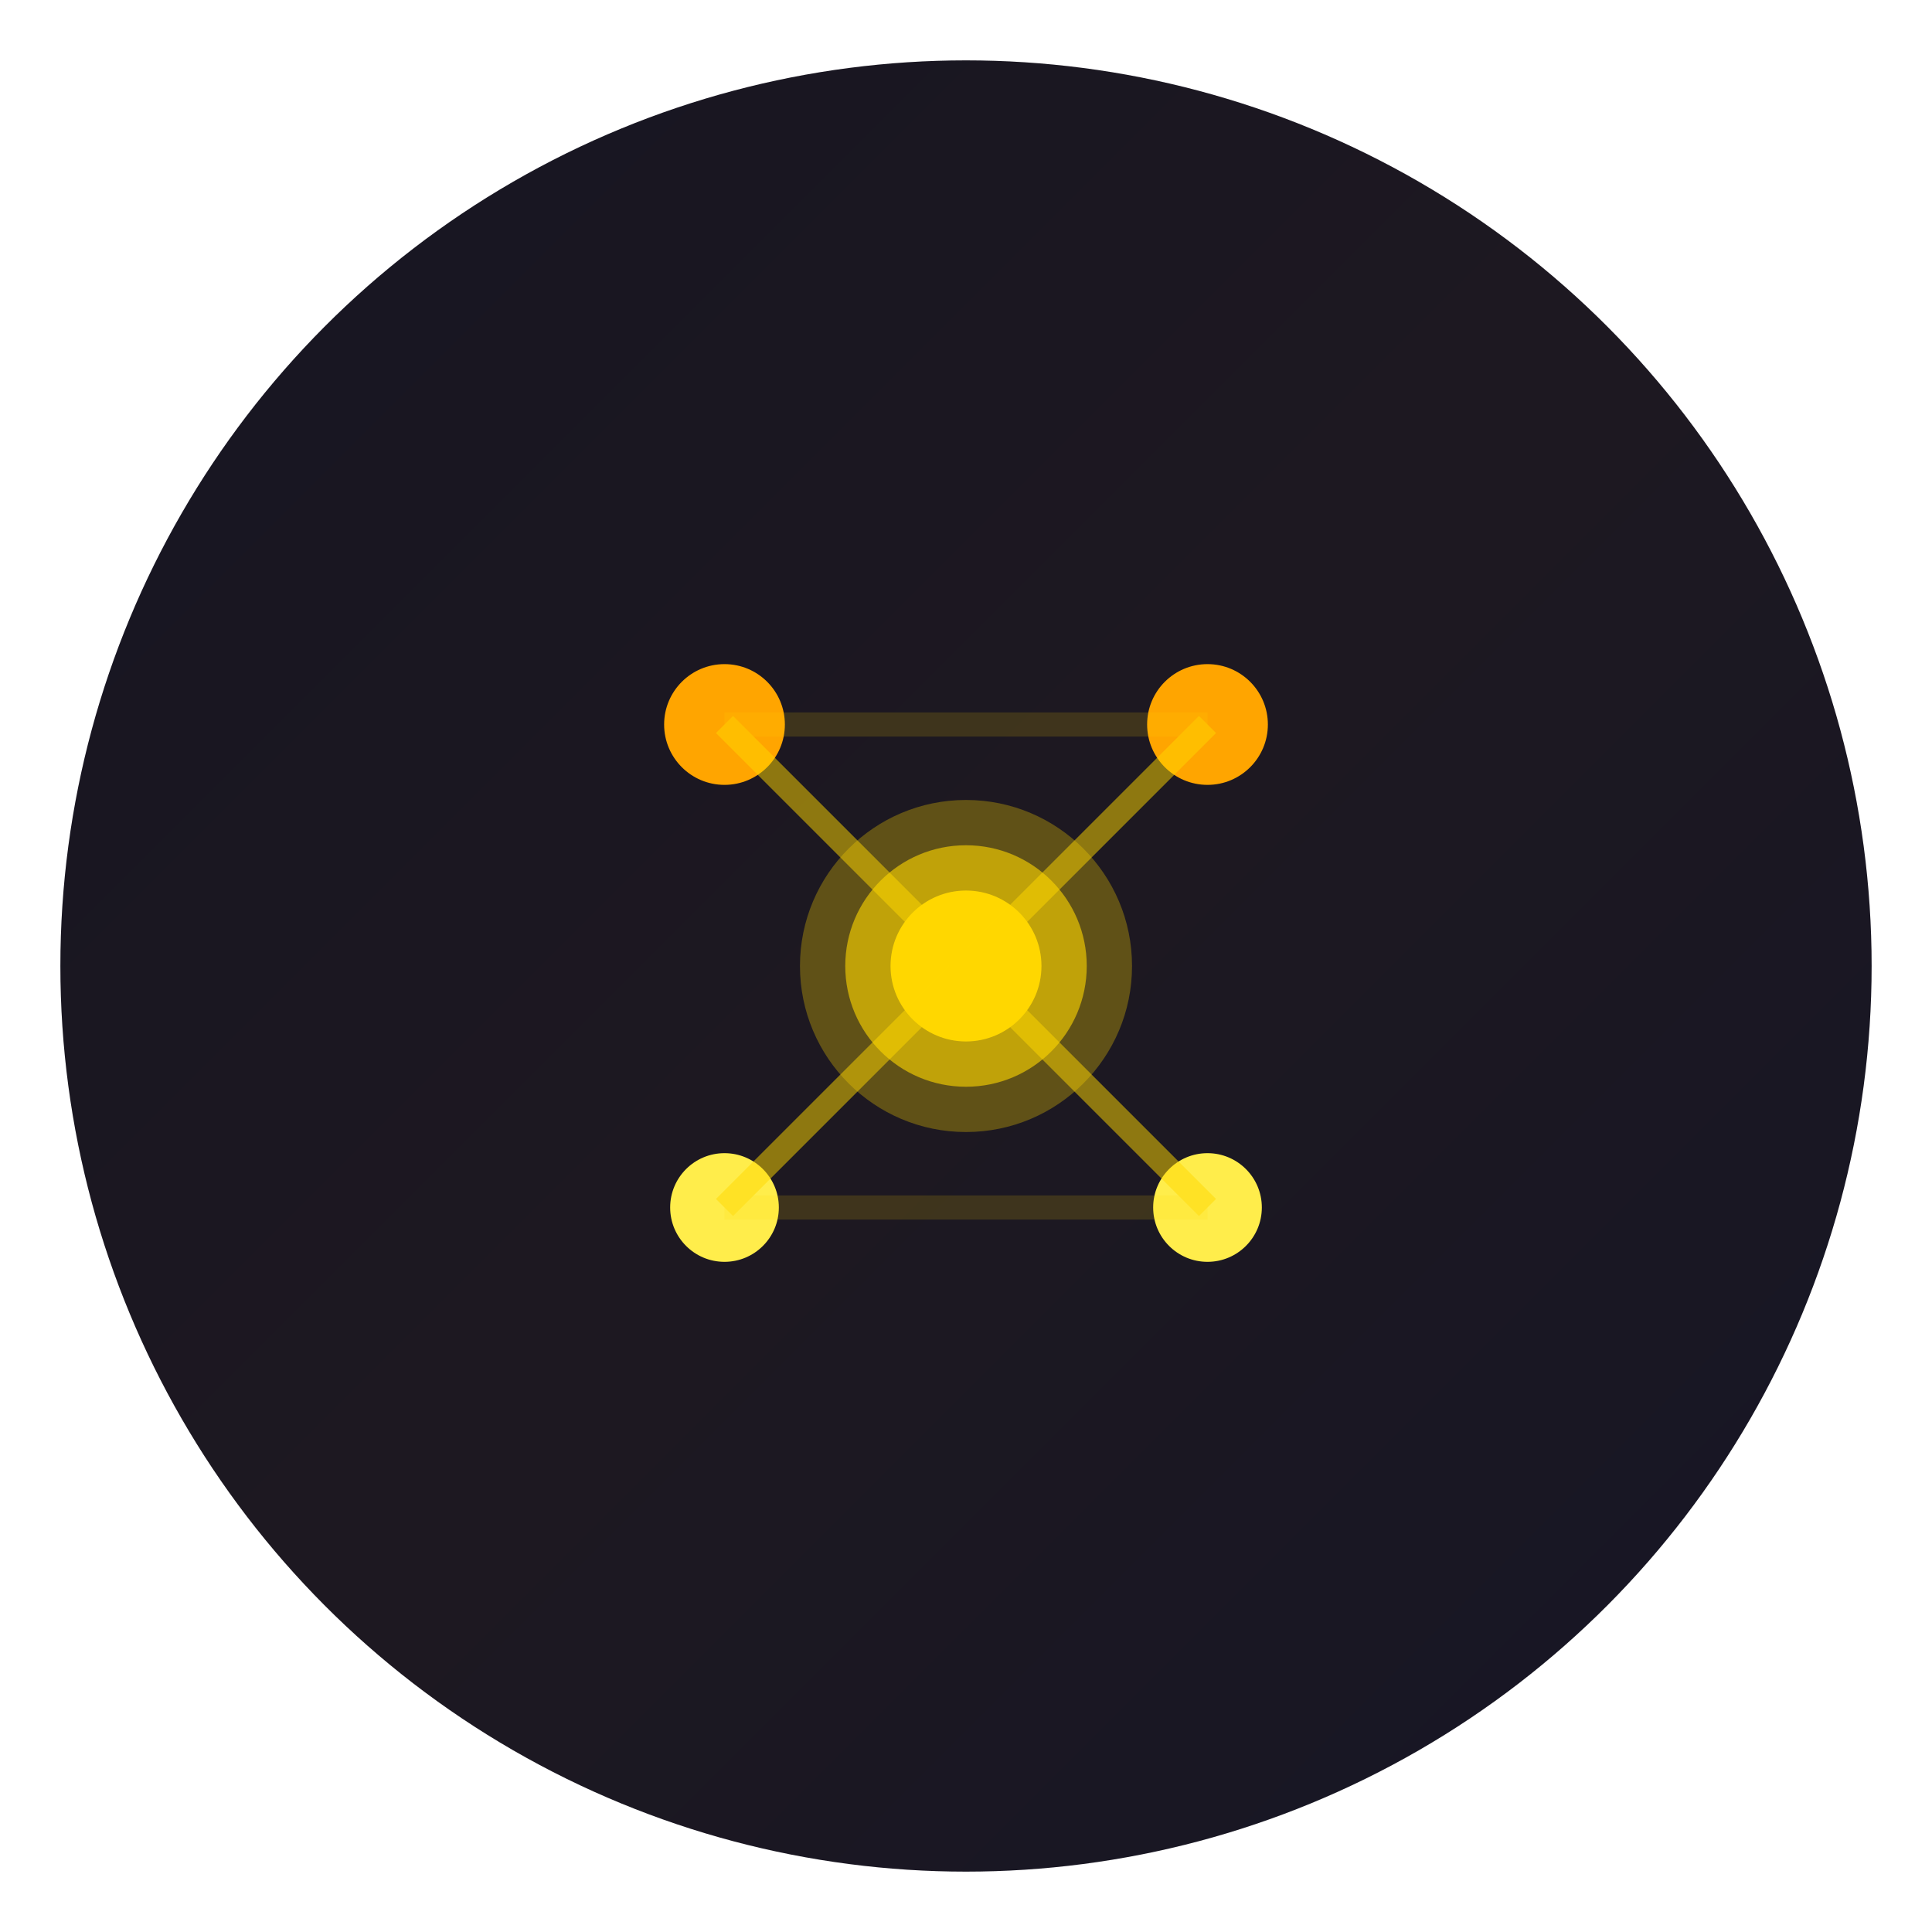 <svg width="32" height="32" viewBox="0 0 64 64" fill="none" xmlns="http://www.w3.org/2000/svg">
  <!-- Dark background circle -->
  <circle cx="32" cy="32" r="30" fill="#0F0F23"/>

  <!-- Golden star field background -->
  <circle cx="32" cy="32" r="30" fill="url(#starGradient)" opacity="0.3"/>

  <!-- Main star (Gemini constellation representation) -->
  <g id="mainStar">
    <!-- Central bright star -->
    <circle cx="32" cy="32" r="2.5" fill="#FFD700"/>
    <circle cx="32" cy="32" r="4" fill="#FFD700" opacity="0.6"/>
    <circle cx="32" cy="32" r="5.5" fill="#FFD700" opacity="0.3"/>

    <!-- Twin stars (representing Gemini) -->
    <circle cx="24" cy="24" r="2" fill="#FFA500"/>
    <circle cx="40" cy="24" r="2" fill="#FFA500"/>

    <!-- Secondary twin stars -->
    <circle cx="24" cy="40" r="1.8" fill="#FFED4B"/>
    <circle cx="40" cy="40" r="1.8" fill="#FFED4B"/>

    <!-- Constellation lines -->
    <g stroke="#FFD700" stroke-width="0.8" fill="none" opacity="0.5">
      <!-- Central star connections -->
      <line x1="24" y1="24" x2="32" y2="32"/>
      <line x1="40" y1="24" x2="32" y2="32"/>
      <line x1="24" y1="40" x2="32" y2="32"/>
      <line x1="40" y1="40" x2="32" y2="32"/>

      <!-- Twin connections -->
      <line x1="24" y1="24" x2="40" y2="24" opacity="0.3"/>
      <line x1="24" y1="40" x2="40" y2="40" opacity="0.3"/>
    </g>
  </g>

  <!-- Gradient definitions -->
  <defs>
    <linearGradient id="starGradient" x1="0%" y1="0%" x2="100%" y2="100%">
      <stop offset="0%" style="stop-color:#FFD700;stop-opacity:0.1" />
      <stop offset="50%" style="stop-color:#FFA500;stop-opacity:0.2" />
      <stop offset="100%" style="stop-color:#FFED4B;stop-opacity:0.1" />
    </linearGradient>

    <!-- Glow effect -->
    <filter id="glow">
      <feGaussianBlur stdDeviation="2" result="coloredBlur"/>
      <feMerge>
        <feMergeNode in="coloredBlur"/>
        <feMergeNode in="SourceGraphic"/>
      </feMerge>
    </filter>
  </defs>
</svg>